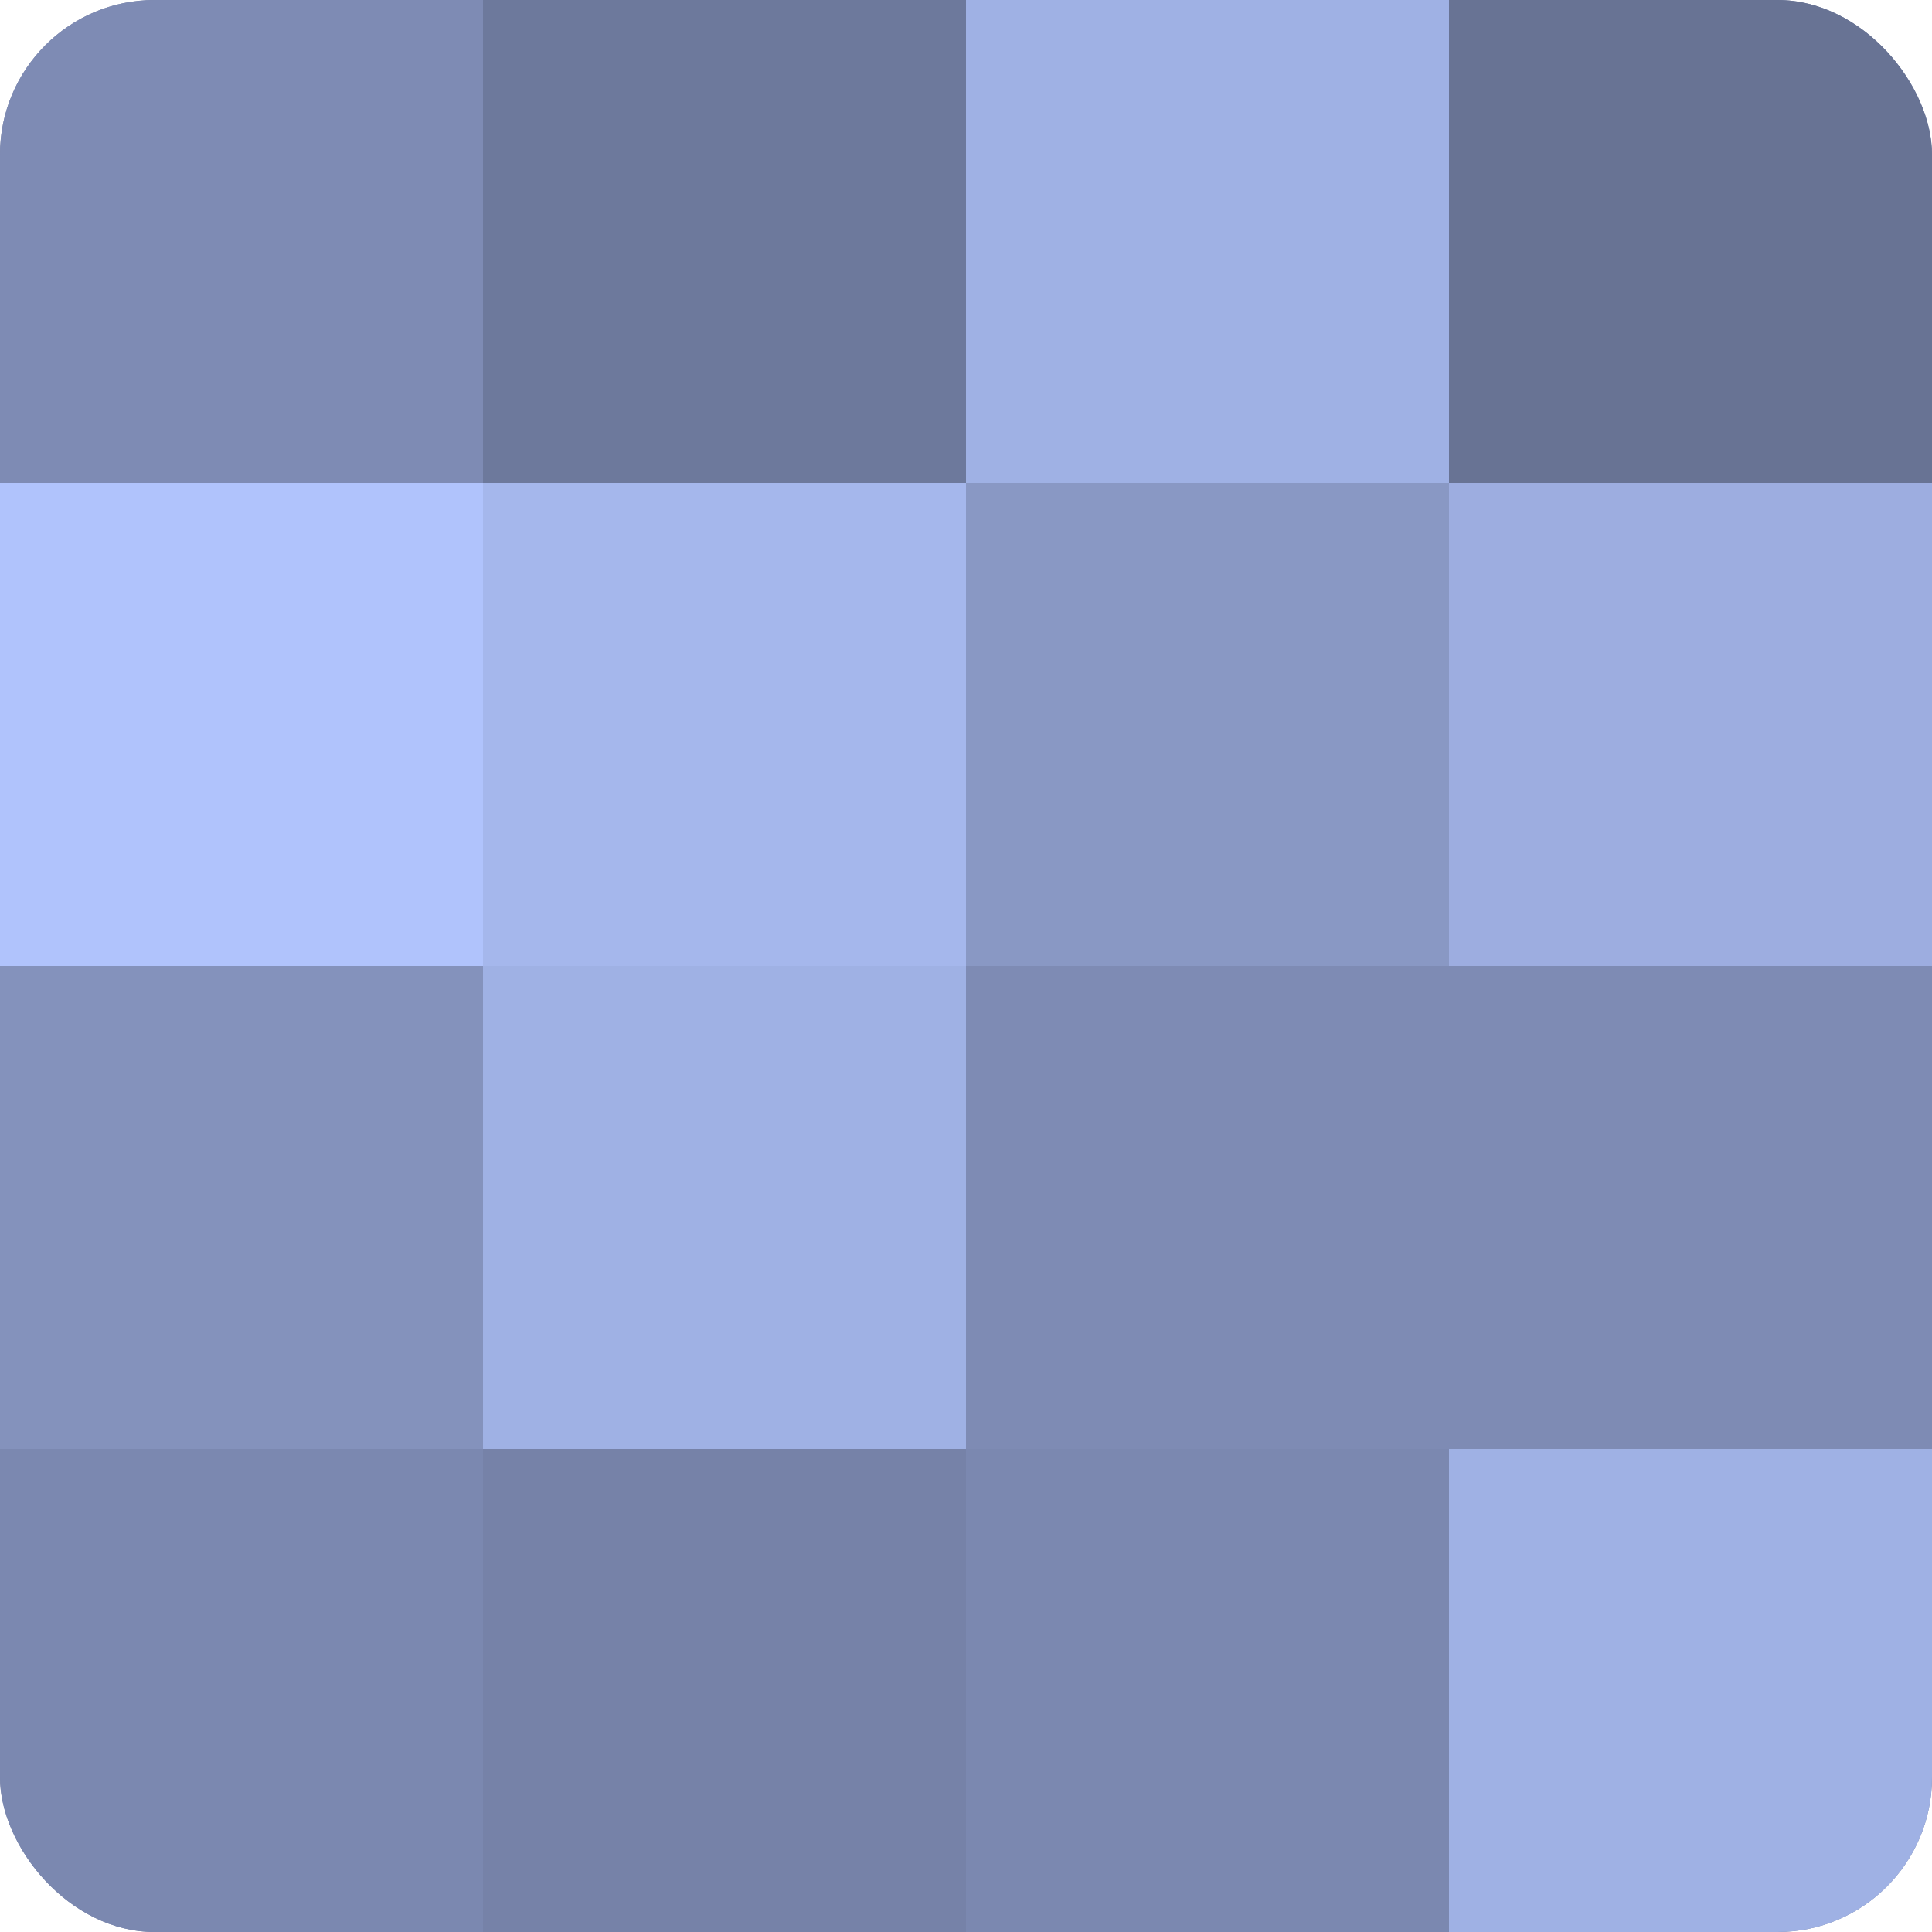 <?xml version="1.0" encoding="UTF-8"?>
<svg xmlns="http://www.w3.org/2000/svg" width="60" height="60" viewBox="0 0 100 100" preserveAspectRatio="xMidYMid meet"><defs><clipPath id="c" width="100" height="100"><rect width="100" height="100" rx="8" ry="8"/></clipPath></defs><g clip-path="url(#c)"><rect width="100" height="100" fill="#707ca0"/><rect width="25" height="25" fill="#7e8bb4"/><rect y="25" width="25" height="25" fill="#b0c3fc"/><rect y="50" width="25" height="25" fill="#8492bc"/><rect y="75" width="25" height="25" fill="#7b88b0"/><rect x="25" width="25" height="25" fill="#6d799c"/><rect x="25" y="25" width="25" height="25" fill="#a5b7ec"/><rect x="25" y="50" width="25" height="25" fill="#9fb1e4"/><rect x="25" y="75" width="25" height="25" fill="#7682a8"/><rect x="50" width="25" height="25" fill="#9fb1e4"/><rect x="50" y="25" width="25" height="25" fill="#8998c4"/><rect x="50" y="50" width="25" height="25" fill="#7e8bb4"/><rect x="50" y="75" width="25" height="25" fill="#7b88b0"/><rect x="75" width="25" height="25" fill="#687394"/><rect x="75" y="25" width="25" height="25" fill="#9dade0"/><rect x="75" y="50" width="25" height="25" fill="#7e8bb4"/><rect x="75" y="75" width="25" height="25" fill="#9fb1e4"/></g></svg>
